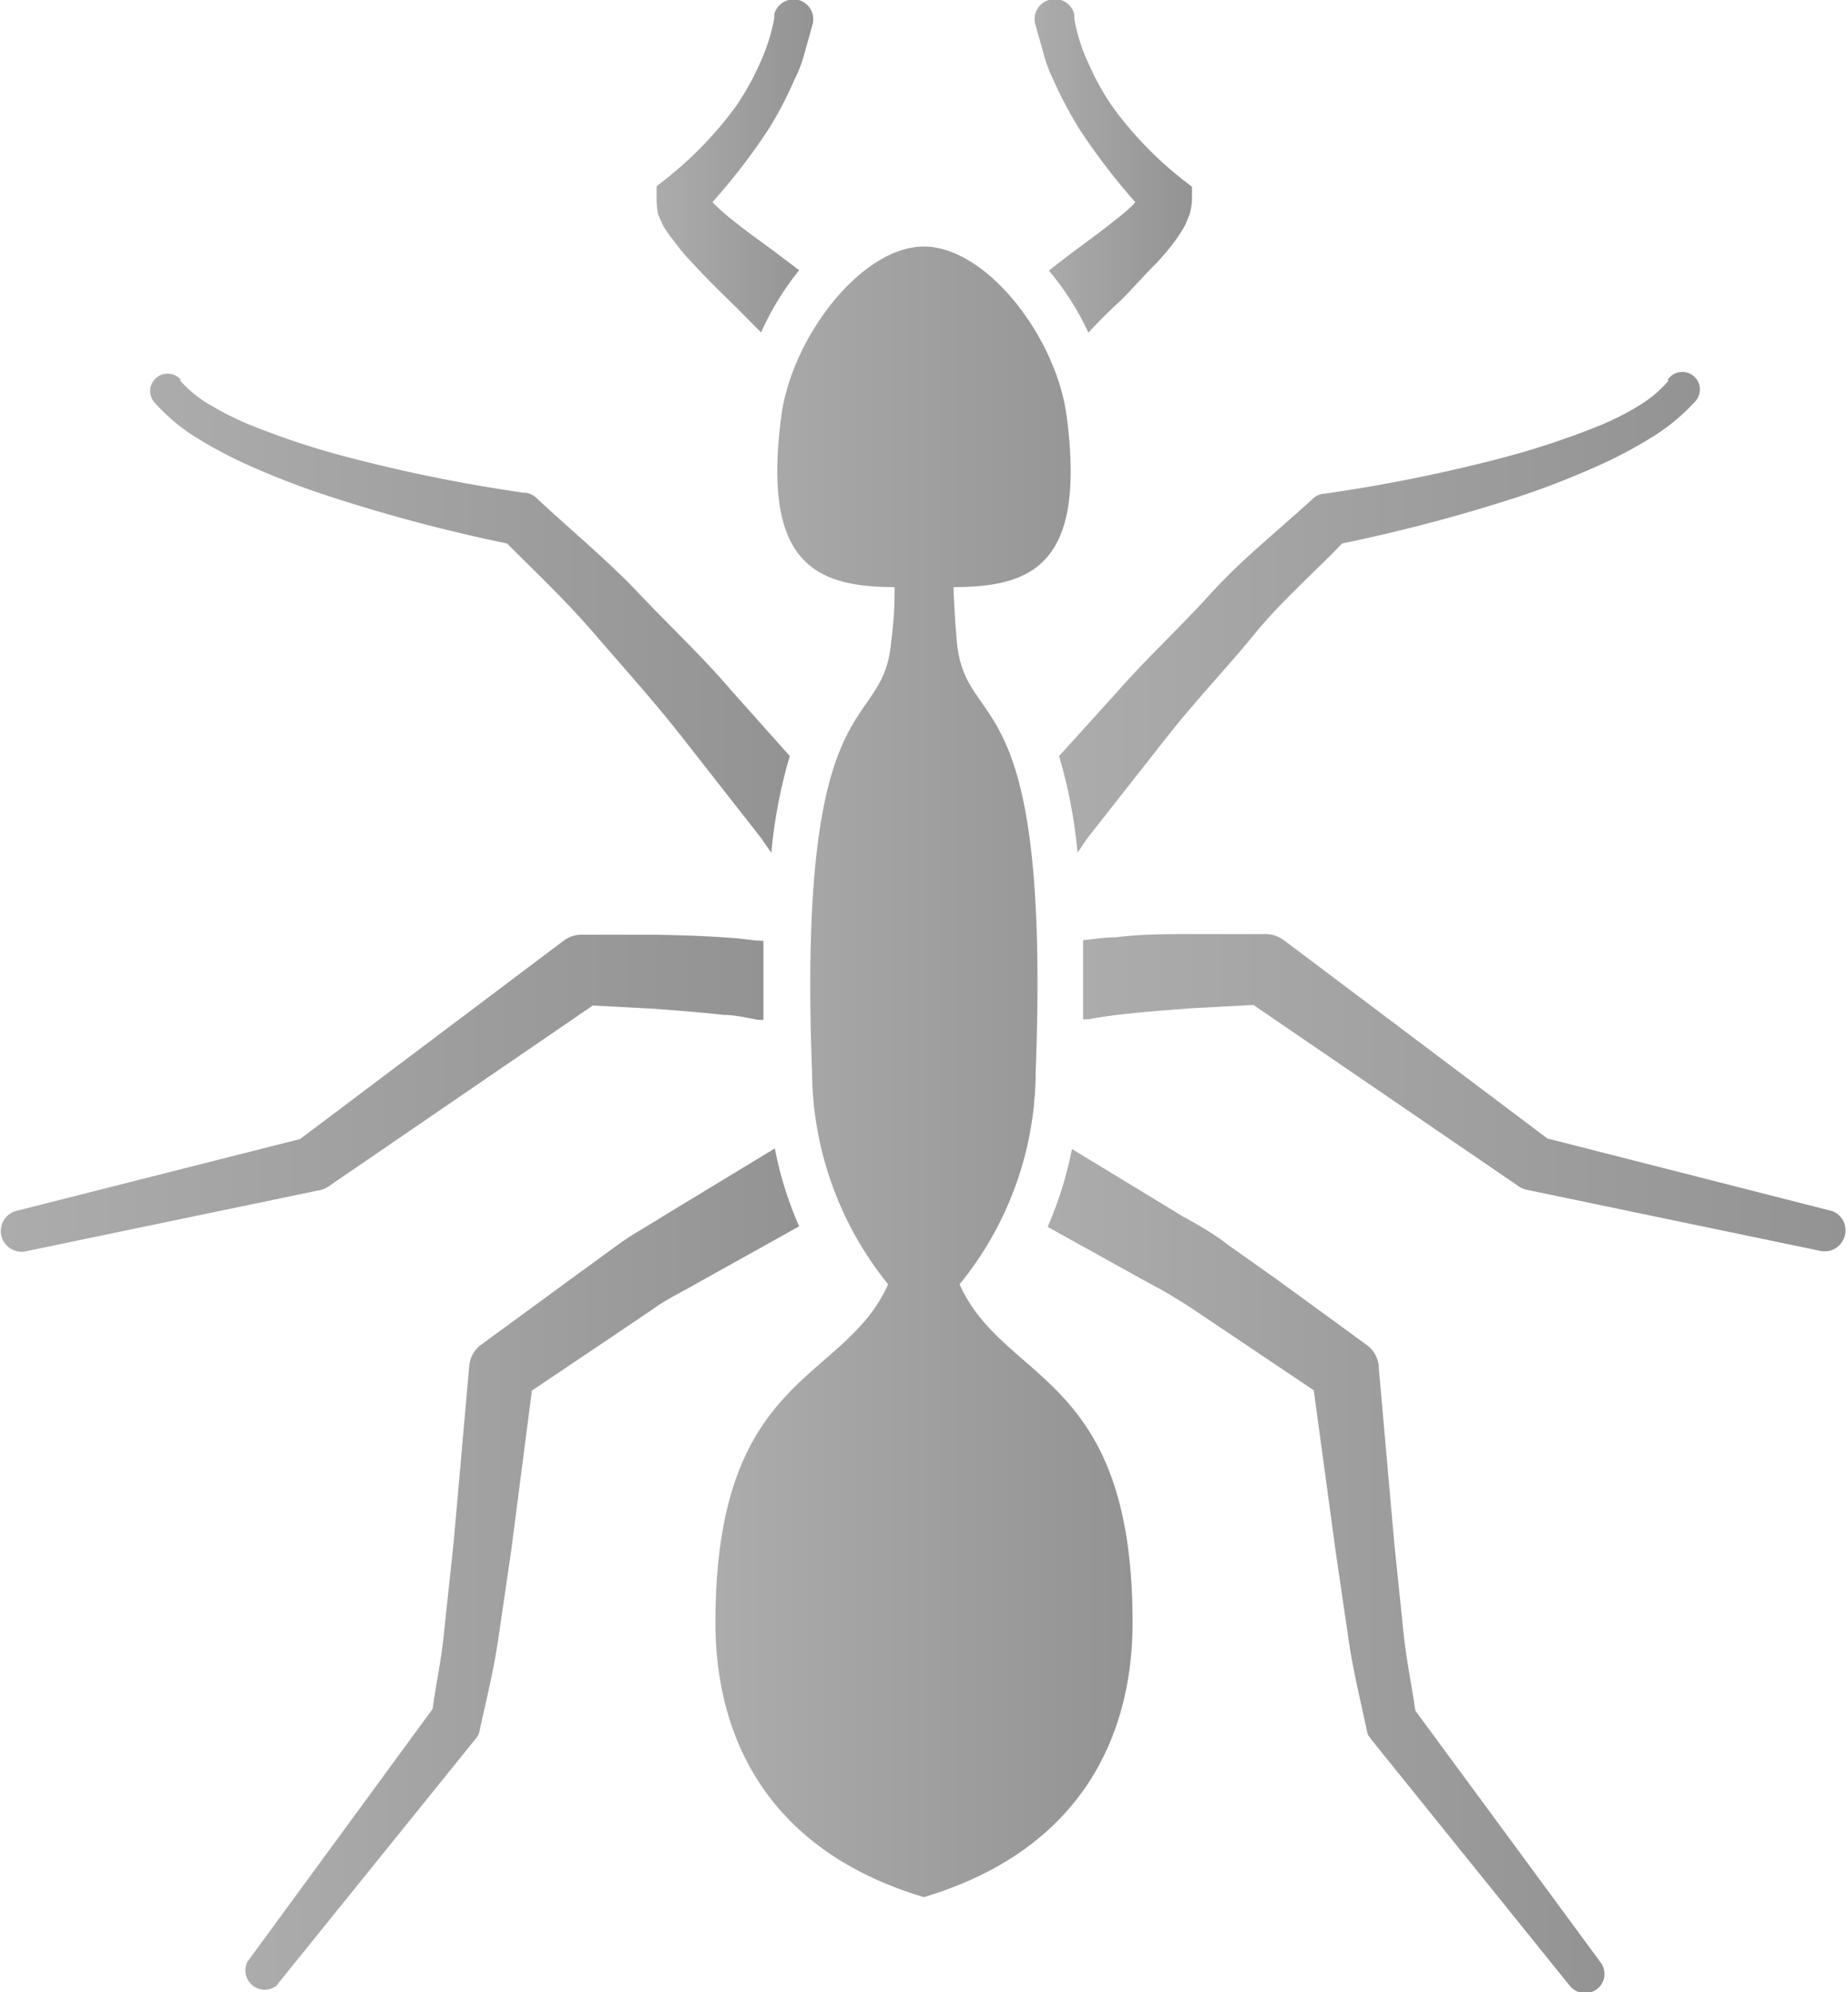 <svg xmlns="http://www.w3.org/2000/svg" xmlns:xlink="http://www.w3.org/1999/xlink" viewBox="0 0 63.13 68.03"><defs><style>.cls-1{fill:url(#linear-gradient);}.cls-2{fill:url(#linear-gradient-2);}.cls-3{fill:url(#linear-gradient-3);}.cls-4{fill:url(#linear-gradient-4);}.cls-5{fill:url(#linear-gradient-5);}.cls-6{fill:url(#linear-gradient-6);}.cls-7{fill:url(#linear-gradient-7);}.cls-8{fill:url(#linear-gradient-8);}.cls-9{fill:url(#linear-gradient-9);}</style><linearGradient id="linear-gradient" x1="35.34" y1="5.68" x2="40.74" y2="5.68" gradientUnits="userSpaceOnUse"><stop offset="0" stop-color="#acacac"/><stop offset="1" stop-color="#939393"/></linearGradient><linearGradient id="linear-gradient-2" x1="22.39" y1="5.68" x2="27.78" y2="5.68" xlink:href="#linear-gradient"/><linearGradient id="linear-gradient-3" x1="36.18" y1="20.92" x2="58.07" y2="20.92" xlink:href="#linear-gradient"/><linearGradient id="linear-gradient-4" x1="5.06" y1="20.92" x2="26.95" y2="20.92" xlink:href="#linear-gradient"/><linearGradient id="linear-gradient-5" x1="35.83" y1="53.63" x2="54.81" y2="53.63" xlink:href="#linear-gradient"/><linearGradient id="linear-gradient-6" x1="37" y1="37.32" x2="63.13" y2="37.32" xlink:href="#linear-gradient"/><linearGradient id="linear-gradient-7" x1="0" y1="37.32" x2="26.13" y2="37.32" xlink:href="#linear-gradient"/><linearGradient id="linear-gradient-8" x1="8.32" y1="53.63" x2="27.3" y2="53.63" xlink:href="#linear-gradient"/><linearGradient id="linear-gradient-9" x1="24.44" y1="36.61" x2="38.69" y2="36.61" xlink:href="#linear-gradient"/></defs><g id="Layer_2" data-name="Layer 2"><g id="Ants"><path class="cls-1" d="M35.65,1.83a4.49,4.49,0,0,0,.34.91,13.92,13.92,0,0,0,.91,1.71A22.12,22.12,0,0,0,38.78,6.9a.35.35,0,0,1-.08.1,6.83,6.83,0,0,1-.61.52c-.44.36-.93.71-1.43,1.08l-.83.64a9.44,9.44,0,0,1,1.35,2.12c.32-.34.64-.67,1-1S39,9.49,39.49,9a8.07,8.07,0,0,0,.67-.8,4.71,4.71,0,0,0,.33-.52l.15-.36a2.25,2.25,0,0,0,.08-.52l0-.42-.32-.25a12.53,12.53,0,0,1-2.37-2.45,8.33,8.33,0,0,1-.83-1.48,6,6,0,0,1-.5-1.56l0-.14h0A.68.68,0,0,0,35.83,0a.68.68,0,0,0-.46.84Z"/><path class="cls-2" d="M22.48,7.32l.16.36A3.59,3.59,0,0,0,23,8.2a6.9,6.9,0,0,0,.67.8c.45.49.89.92,1.33,1.35s.66.67,1,1A9.55,9.55,0,0,1,27.3,9.23l-.83-.63c-.5-.37-1-.72-1.44-1.08-.22-.17-.43-.36-.6-.52l-.09-.1a21.05,21.05,0,0,0,1.89-2.45,12.62,12.62,0,0,0,.9-1.71,4.52,4.52,0,0,0,.35-.91l.28-1v0A.68.68,0,0,0,27.28,0a.69.69,0,0,0-.83.48l0,.14a6.44,6.44,0,0,1-.5,1.56,9,9,0,0,1-.83,1.48,12.82,12.82,0,0,1-2.37,2.45l-.32.25,0,.42A3,3,0,0,0,22.48,7.32Z"/><path class="cls-3" d="M36.18,25.82a17.13,17.13,0,0,1,.63,3.3l.34-.5,2.76-3.51c.93-1.18,2-2.3,2.94-3.45s2-2.06,3-3.1a55.91,55.91,0,0,0,6.1-1.62A28.86,28.86,0,0,0,55,15.72a17.09,17.09,0,0,0,1.5-.83,6.85,6.85,0,0,0,1.4-1.17l0,0a.6.6,0,1,0-.93-.75L57,13a4.26,4.26,0,0,1-1.09.9,9.31,9.31,0,0,1-1.38.68,27.88,27.88,0,0,1-3,1,54.18,54.18,0,0,1-6.28,1.28h-.05a.68.68,0,0,0-.35.17c-1.15,1.06-2.45,2.09-3.47,3.22s-2.17,2.19-3.2,3.36Z"/><path class="cls-4" d="M6.62,14.89a15.77,15.77,0,0,0,1.5.83,27.3,27.3,0,0,0,3.1,1.22,55.91,55.91,0,0,0,6.1,1.62c1,1,2,1.94,3,3.1s2,2.27,2.93,3.45L26,28.62c.12.17.23.34.35.5a17.13,17.13,0,0,1,.63-3.3L25,23.6c-1-1.17-2.14-2.24-3.2-3.36S19.47,18.08,18.32,17a.68.68,0,0,0-.35-.17h-.06a54.44,54.44,0,0,1-6.27-1.28,27.18,27.18,0,0,1-3-1,9.94,9.94,0,0,1-1.39-.68A4,4,0,0,1,6.16,13l0-.05,0,0a.59.59,0,0,0-.87.81A6.6,6.6,0,0,0,6.62,14.89Z"/><path class="cls-5" d="M48.35,58.42c-.13-.91-.31-1.73-.41-2.72l-.31-3-.53-6v-.05a1,1,0,0,0-.4-.71L43.6,43.68,42,42.55c-.51-.4-1-.68-1.58-1l-3.8-2.31a13.09,13.09,0,0,1-.83,2.66l3.37,1.87a17.27,17.27,0,0,1,1.58.93l1.49,1,2.65,1.78L45.63,53l.44,3c.14,1,.42,2.13.64,3.18a.44.44,0,0,0,.08.15l.05.07,6.7,8.31.1.12a.66.66,0,0,0,.9.11.65.65,0,0,0,.14-.92Z"/><path class="cls-6" d="M62.59,41.36l-9.73-2.48-9-6.77a1.05,1.05,0,0,0-.65-.21H40.66c-.84,0-1.69,0-2.54.11-.37,0-.75.06-1.12.1,0,.82,0,1.71,0,2.7l.18,0c.39-.07.77-.13,1.17-.17.79-.09,1.59-.15,2.4-.21l2.07-.11,9.07,6.2,0,0a.79.79,0,0,0,.3.12l10,2.08a.71.71,0,0,0,.83-.52A.7.7,0,0,0,62.59,41.36Z"/><path class="cls-7" d="M11.19,40.54l0,0,9.06-6.2,2.08.11c.8.06,1.6.12,2.39.21.4,0,.79.1,1.18.17l.18,0c0-1,0-1.88,0-2.7-.38,0-.75-.09-1.12-.1-.86-.07-1.7-.09-2.54-.11H19.9a1,1,0,0,0-.65.21l-9,6.77L.53,41.36a.71.71,0,0,0,.32,1.38l10-2.08A.86.86,0,0,0,11.19,40.54Z"/><path class="cls-8" d="M27.3,41.88a12.29,12.29,0,0,1-.83-2.66l-3.81,2.31c-.53.34-1.06.62-1.58,1l-1.55,1.13-3.09,2.26a1,1,0,0,0-.41.72v0l-.53,6-.32,3c-.09,1-.28,1.81-.4,2.72L8.45,67a.66.66,0,0,0,1,.81l.09-.12,6.71-8.31.05-.07a.35.35,0,0,0,.07-.15c.22-1,.51-2.18.65-3.18l.44-3,.71-5.49,2.65-1.78,1.48-1c.48-.35,1.06-.62,1.59-.93Z"/><path class="cls-9" d="M31.56,64.79c5.44-1.63,7.13-5.58,7.13-9.38,0-8.54-4.38-8.14-5.91-11.55a11.51,11.51,0,0,0,2.6-7.26C35.9,23,33,25.15,32.69,21.94c-.08-.88-.1-1.47-.12-1.89,2.72,0,4.53-.79,3.87-5.83-.36-2.73-2.75-5.8-4.88-5.8s-4.52,3.1-4.87,5.8c-.66,5,1.14,5.83,3.87,5.83,0,.42,0,1-.12,1.89-.28,3.21-3.21,1.1-2.7,14.66a11.64,11.64,0,0,0,2.6,7.26c-1.51,3.39-5.9,3-5.9,11.55C24.44,59.21,26.12,63.16,31.56,64.79Z"/></g></g></svg>